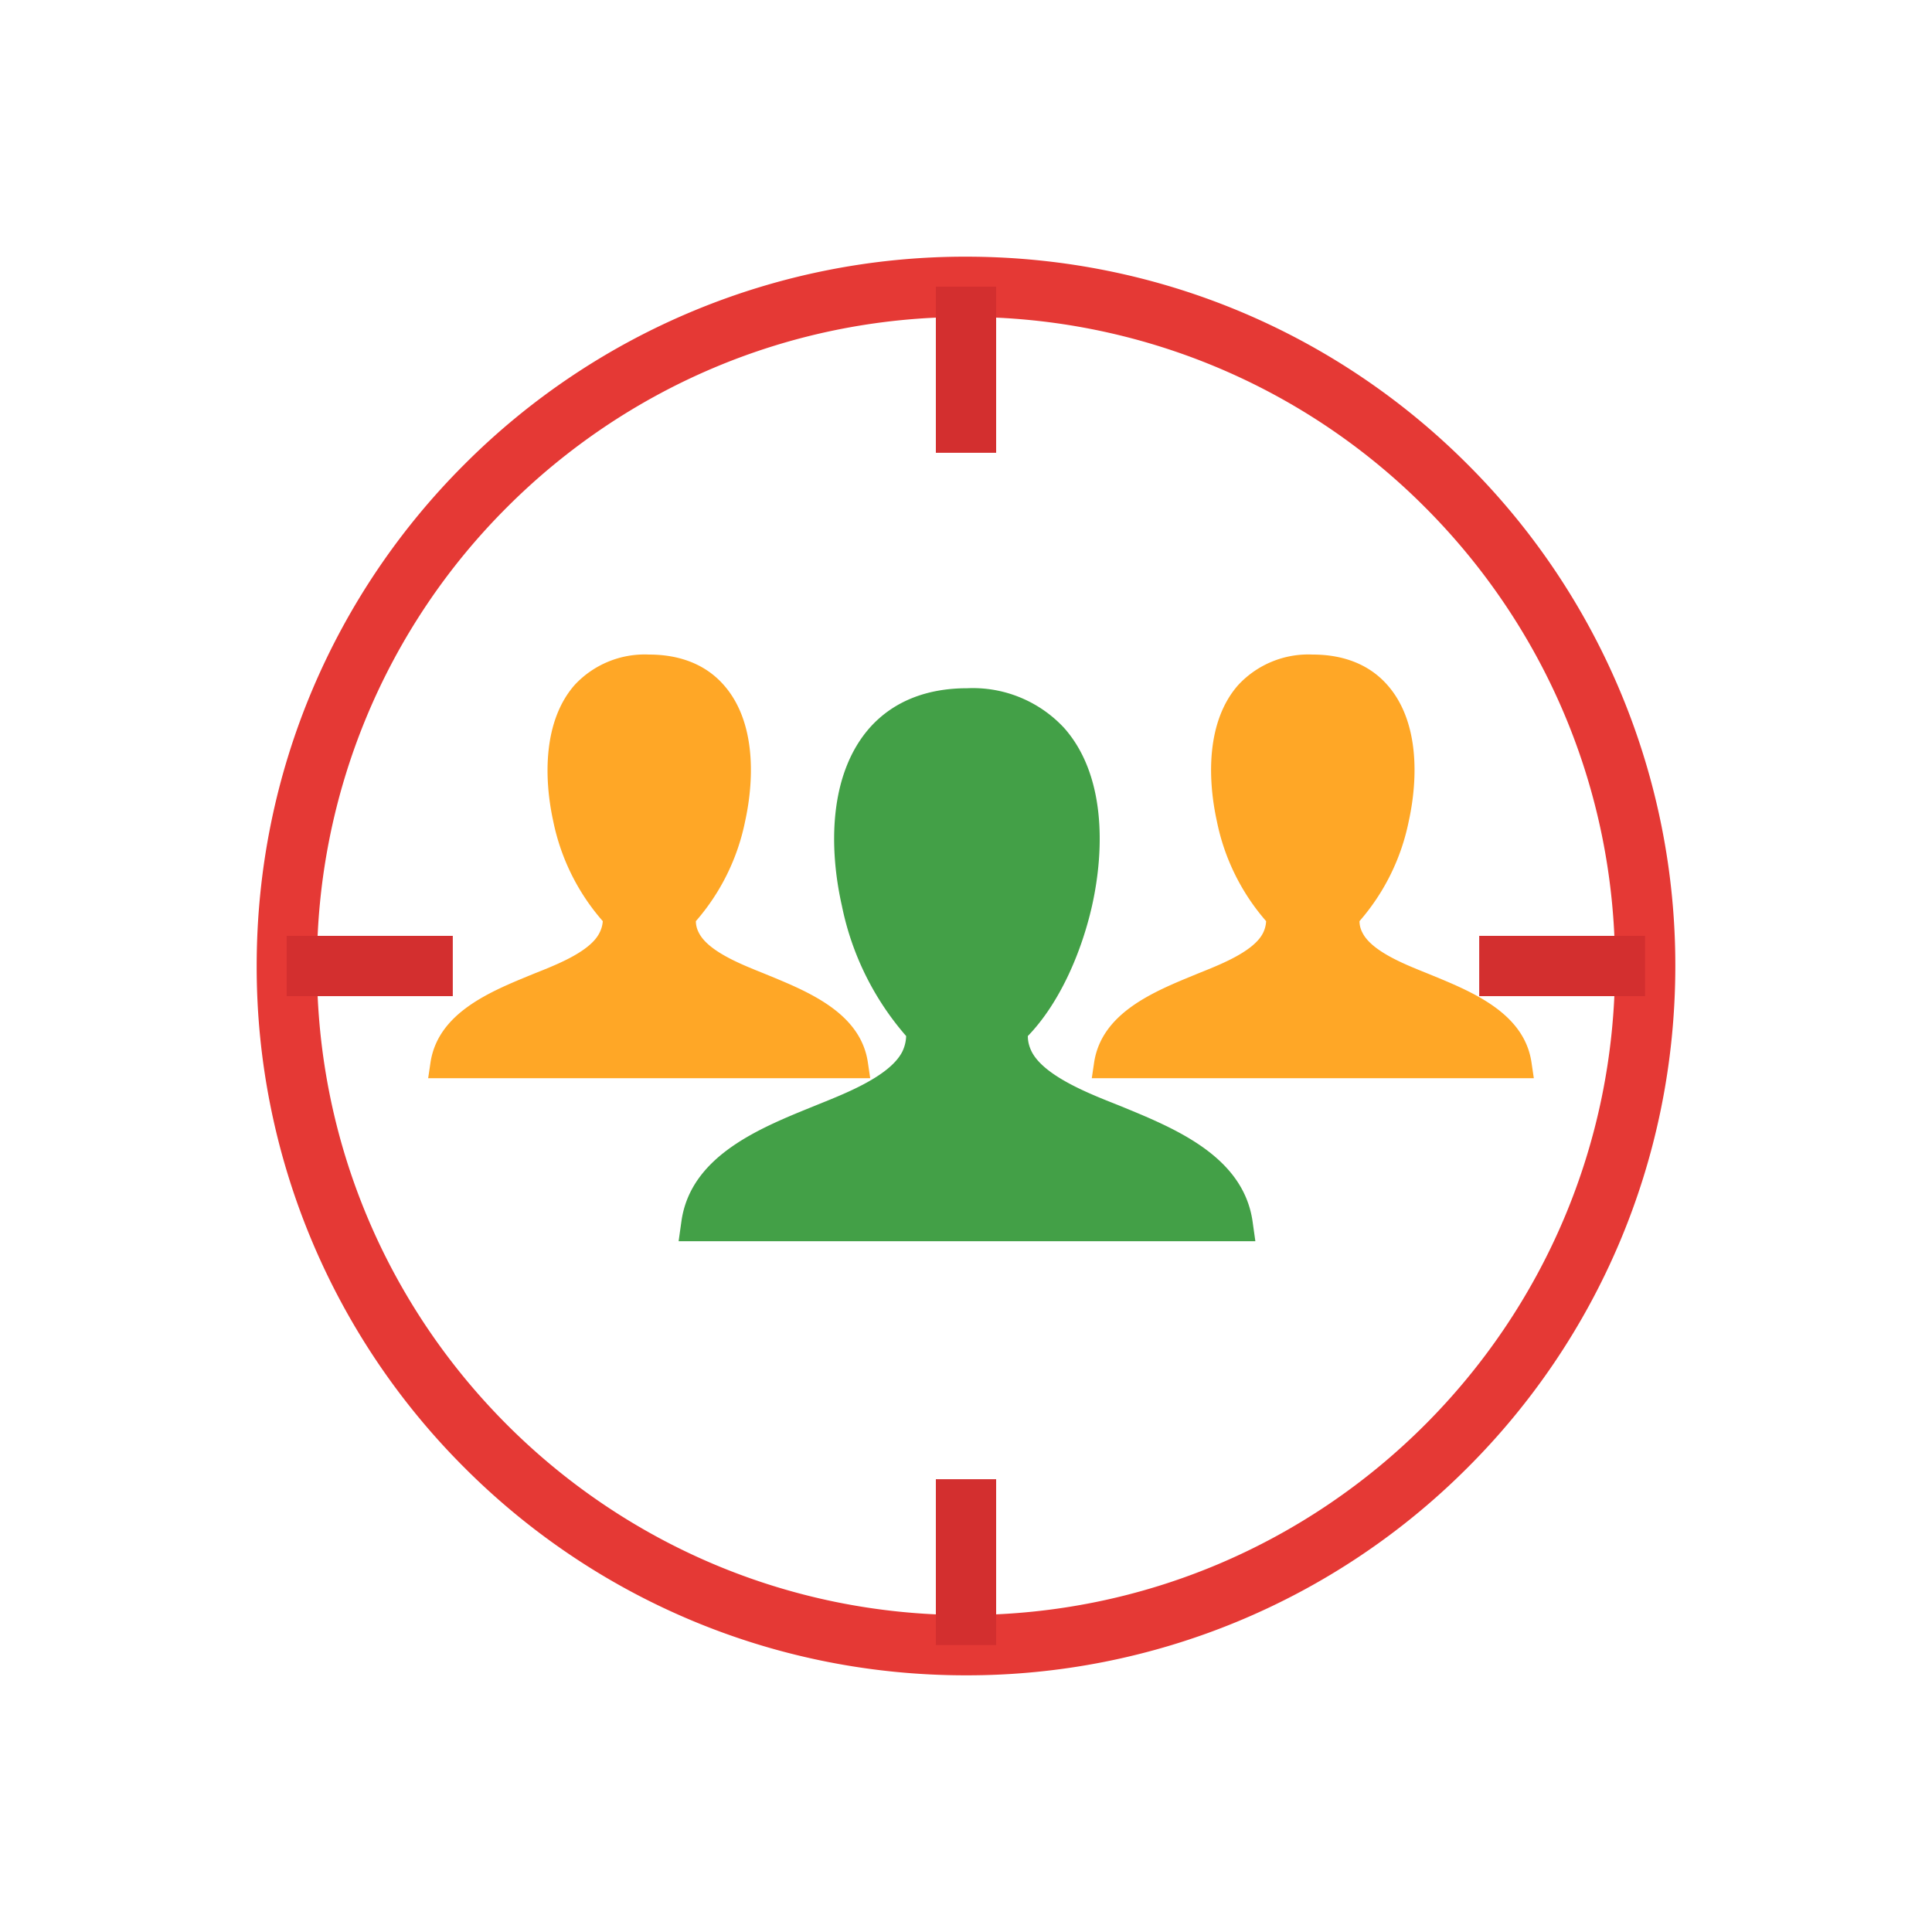 <svg id="SvgjsSvg1016" width="256" height="256" xmlns="http://www.w3.org/2000/svg" version="1.1"
    xmlns:xlink="http://www.w3.org/1999/xlink" xmlns:svgjs="http://svgjs.com/svgjs">
    <defs id="SvgjsDefs1017"></defs>
    <g id="SvgjsG1018">
        <svg xmlns="http://www.w3.org/2000/svg" fill-rule="evenodd" clip-rule="evenodd"
            image-rendering="optimizeQuality" shape-rendering="geometricPrecision"
            text-rendering="geometricPrecision" viewBox="0 0 6.827 6.827" width="256" height="256">
            <path fill="none" d="M0 0h6.827v6.827H0z"></path>
            <path fill="none" d="M.853.853h5.12v5.12H.853z"></path>
            <path fill="#e53935" fill-rule="nonzero"
                d="M3.413.907c.693 0 1.32.28 1.773.734a2.5 2.5 0 0 1 .734 1.772c0 .693-.28 1.32-.734 1.773a2.499 2.499 0 0 1-1.773.734c-.692 0-1.319-.28-1.772-.734a2.499 2.499 0 0 1-.734-1.773c0-.692.28-1.319.734-1.772A2.499 2.499 0 0 1 3.413.907zm1.622.885a2.286 2.286 0 0 0-1.622-.672c-.633 0-1.206.257-1.621.672a2.286 2.286 0 0 0-.672 1.621c0 .634.257 1.207.672 1.622.415.415.988.672 1.621.672.634 0 1.207-.257 1.622-.672.415-.415.672-.988.672-1.622 0-.633-.257-1.206-.672-1.621z"
                class="colore53935 svgShape"></path>
            <path fill="#d32f2f" fill-rule="nonzero"
                d="M3.52 1.013V1.6h-.213v-.587zM3.52 5.227v.586h-.213v-.586zM5.813 3.52h-.586v-.213h.586zM1.6 3.52h-.587v-.213H1.6z"
                class="colord32f2f svgShape"></path>
            <path fill="#43a047"
                d="M3.632 3.661c0 .02.005.038.014.056.047.09.22.154.31.19.19.078.436.176.47.408l.01.071H2.398l.01-.071c.033-.232.28-.33.47-.407.09-.037.263-.1.31-.191a.135.135 0 0 0 .014-.056 1.003 1.003 0 0 1-.227-.46c-.046-.203-.047-.464.098-.629.089-.1.212-.14.344-.14a.44.44 0 0 1 .343.14c.146.164.144.426.099.628-.036.16-.112.342-.227.461z"
                class="color43a047 svgShape"></path>
            <path fill="#ffa726"
                d="M4.804 3.255c0 .015.004.029.011.042.036.07.169.118.237.146.146.06.335.135.36.313l.008.054H3.858l.008-.054c.026-.178.214-.253.36-.313.068-.028.202-.076.237-.146a.104.104 0 0 0 .011-.042.768.768 0 0 1-.174-.353c-.034-.155-.036-.356.076-.482a.338.338 0 0 1 .263-.107c.1 0 .195.03.263.107.112.126.11.327.076.482a.768.768 0 0 1-.174.353zM2.459 3.255c0 .015.004.029.011.042.036.07.169.118.237.146.146.06.335.135.36.313l.008.054H1.513l.008-.054c.026-.178.214-.253.36-.313.069-.028.202-.076.237-.146a.104.104 0 0 0 .012-.042.768.768 0 0 1-.175-.353c-.034-.155-.035-.356.076-.482a.338.338 0 0 1 .263-.107c.1 0 .195.03.263.107.112.126.11.327.076.482a.768.768 0 0 1-.174.353z"
                class="colorffa726 svgShape"></path>
        </svg>
    </g>
</svg>